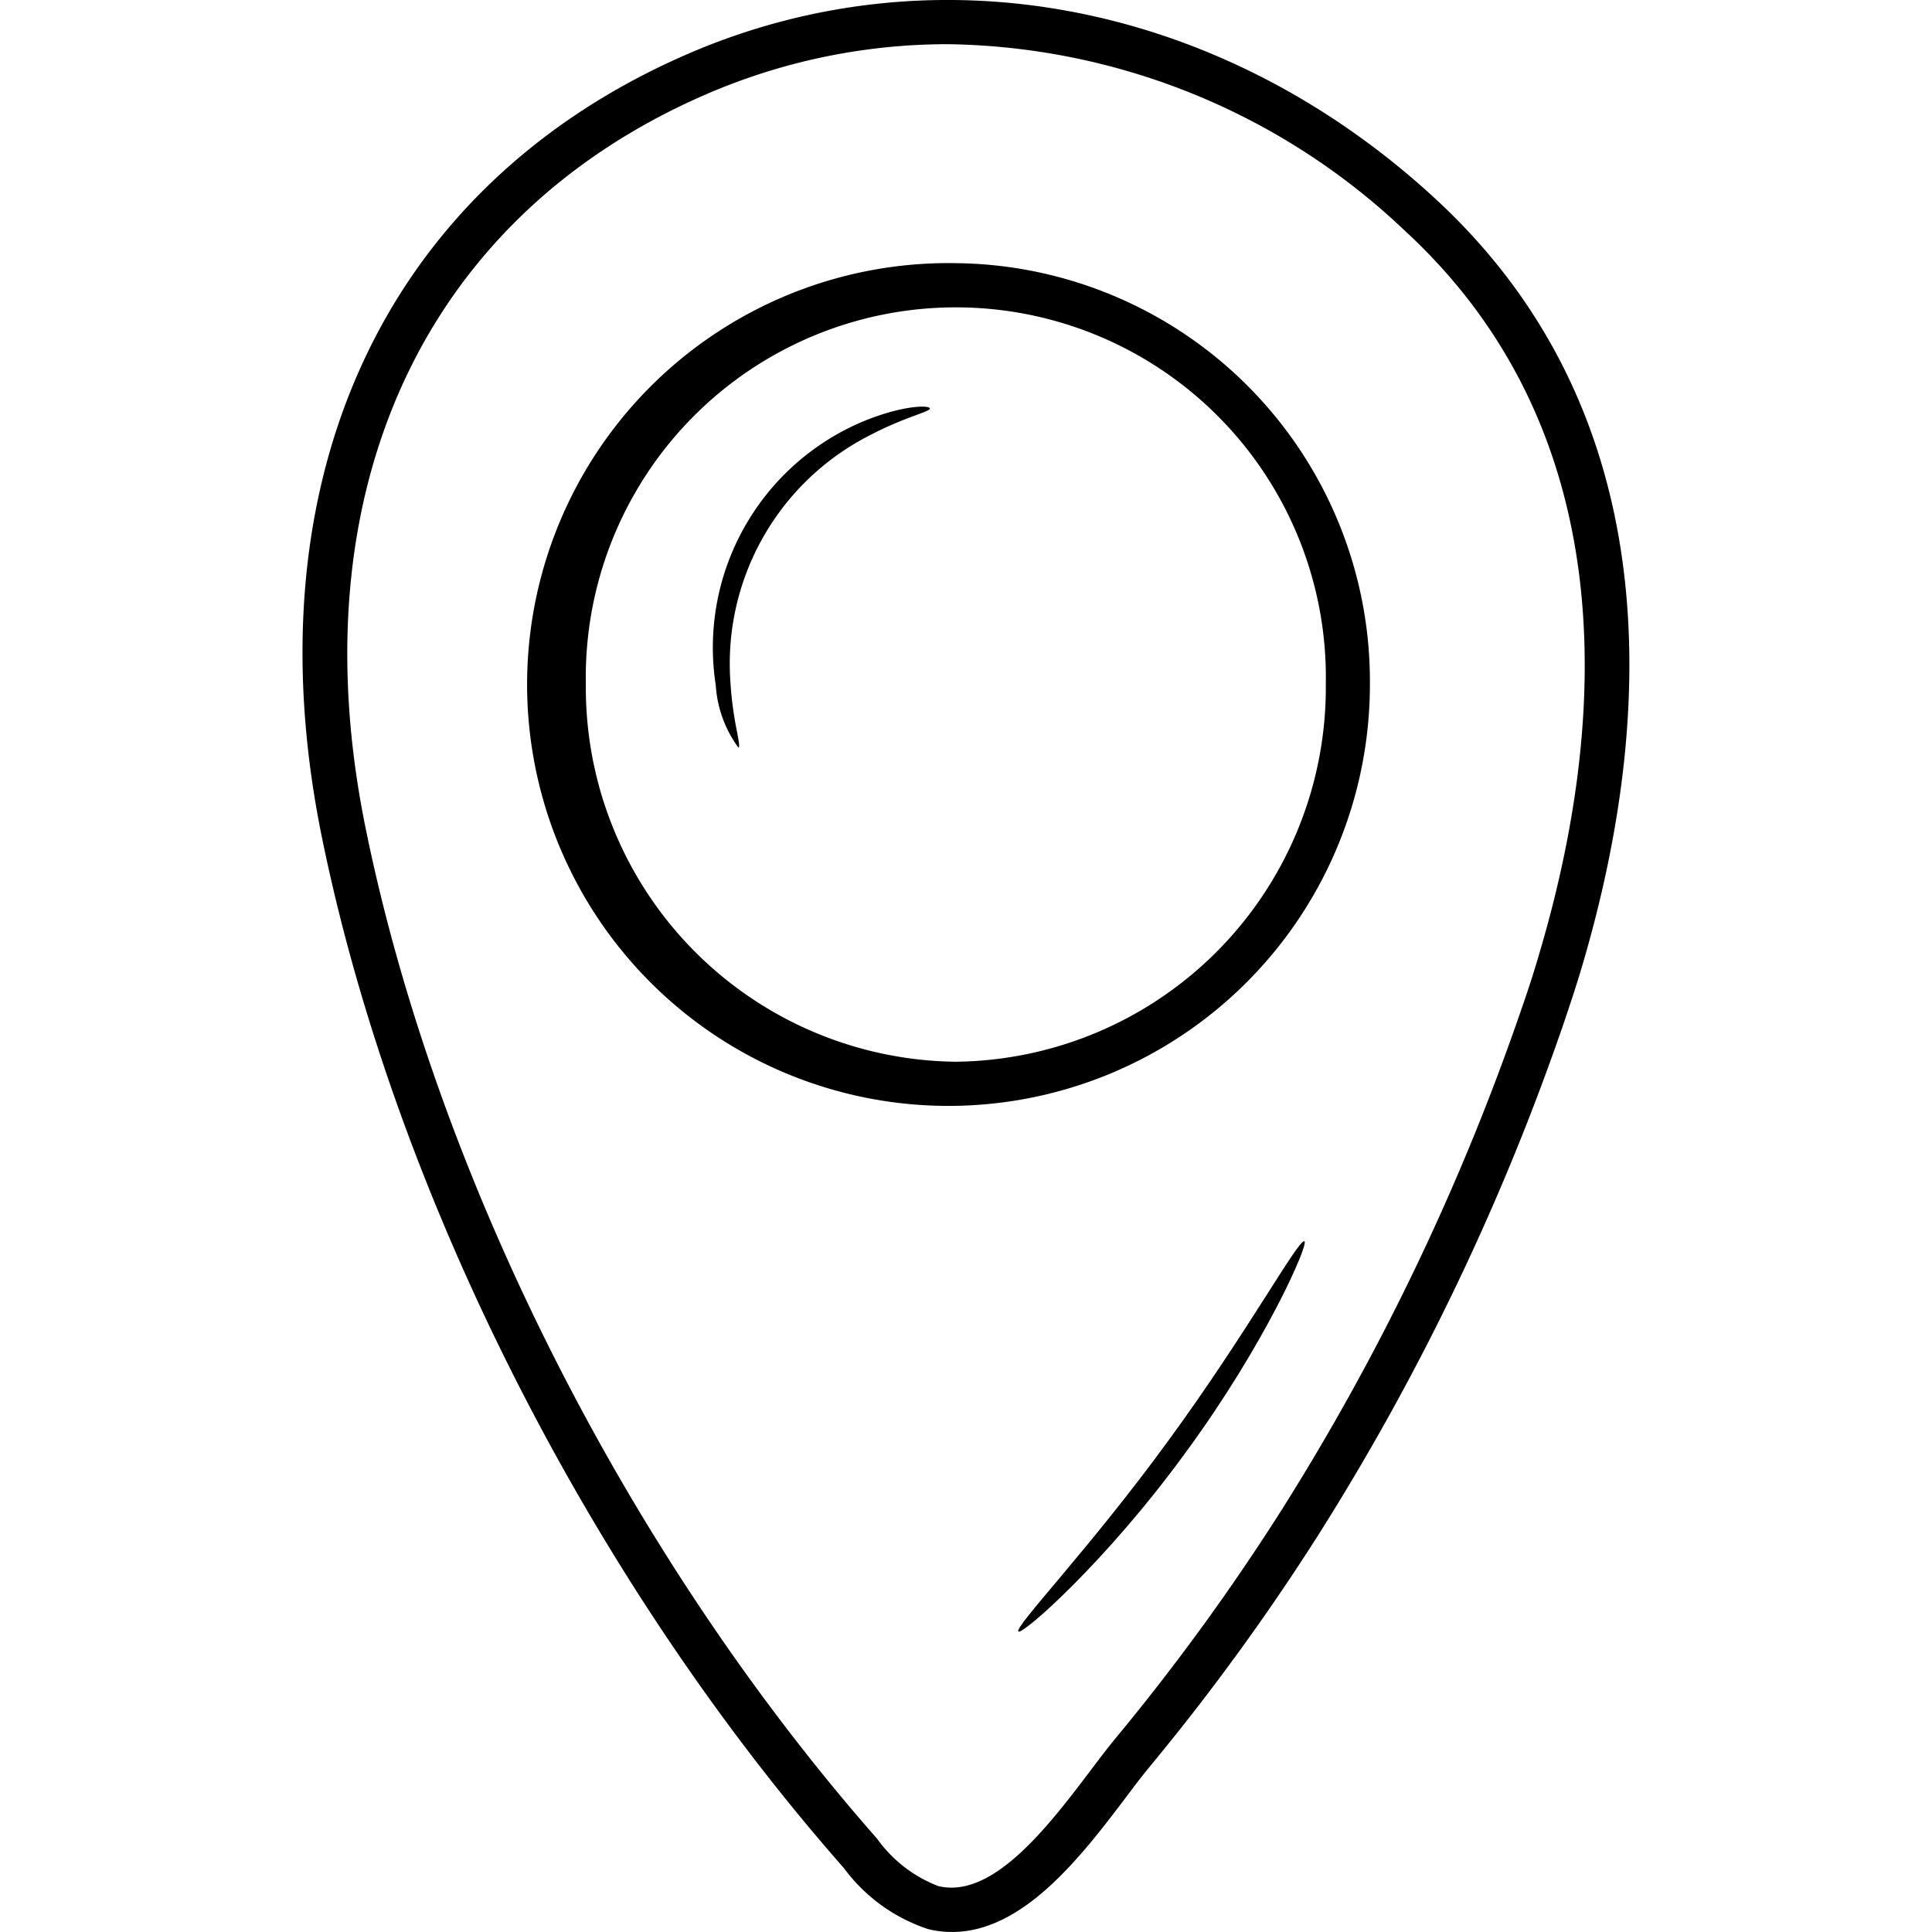 <svg id="location_8580003" xmlns="http://www.w3.org/2000/svg" width="100" height="100" viewBox="0 0 59.269 86.307">
  <path id="Path_86403" data-name="Path 86403" d="M61.787,10.124c-9.56-8.812-22.4-11.26-33.5-6.392-13.436,5.889-19.5,18.985-16.2,35.019,3.264,15.911,11.981,33.1,23.3,45.966a7.667,7.667,0,0,0,3.74,2.72,4.364,4.364,0,0,0,1.1.136c3.209,0,5.821-3.454,7.779-6.038.394-.53.762-1.006,1.088-1.4a102.091,102.091,0,0,0,7.521-10.349A108.977,108.977,0,0,0,67.526,47.033c.272-.8.544-1.618.789-2.434,3.046-10.186,4.393-24.425-6.528-34.475Zm4.624,33.89c-.231.789-.49,1.578-.762,2.353a107.066,107.066,0,0,1-10.7,22.344,100.154,100.154,0,0,1-7.371,10.145c-.354.422-.734.925-1.156,1.482-1.85,2.448-4.379,5.793-6.827,5.181a6.017,6.017,0,0,1-2.72-2.108c-11.1-12.62-19.638-29.47-22.833-45.055C10.938,23.3,16.569,11.036,29.094,5.541a27.143,27.143,0,0,1,10.92-2.3A30.21,30.21,0,0,1,60.44,11.566c10.172,9.37,8.853,22.82,5.97,32.448Z" transform="translate(-11.209 -1.267)"/>
  <path id="Path_86404" data-name="Path 86404" d="M37.458,9.98A18.825,18.825,0,1,0,55.956,28.8,18.685,18.685,0,0,0,37.458,9.98Zm0,35.674A16.713,16.713,0,0,1,20.93,28.8a16.531,16.531,0,1,1,33.056,0A16.713,16.713,0,0,1,37.458,45.654Z" transform="translate(-8.278 1.776)"/>
  <path id="Path_86405" data-name="Path 86405" d="M41.351,50.893c-3.508,4.817-6.881,8.3-6.679,8.5.162.175,3.872-3.063,7.434-7.947,3.589-4.871,5.559-9.391,5.343-9.485C47.193,41.826,44.872,46.089,41.351,50.893Z" transform="translate(-2.697 13.491)"/>
  <path id="Path_86406" data-name="Path 86406" d="M31.445,15.232a10.953,10.953,0,0,0-6.652,11.806,5.283,5.283,0,0,0,1.012,2.793c.148-.054-.243-1.106-.351-2.86a11.443,11.443,0,0,1,6.274-11.118c1.552-.81,2.658-1.025,2.631-1.174s-1.187-.148-2.914.553Z" transform="translate(-6.338 3.566)"/>
</svg>
